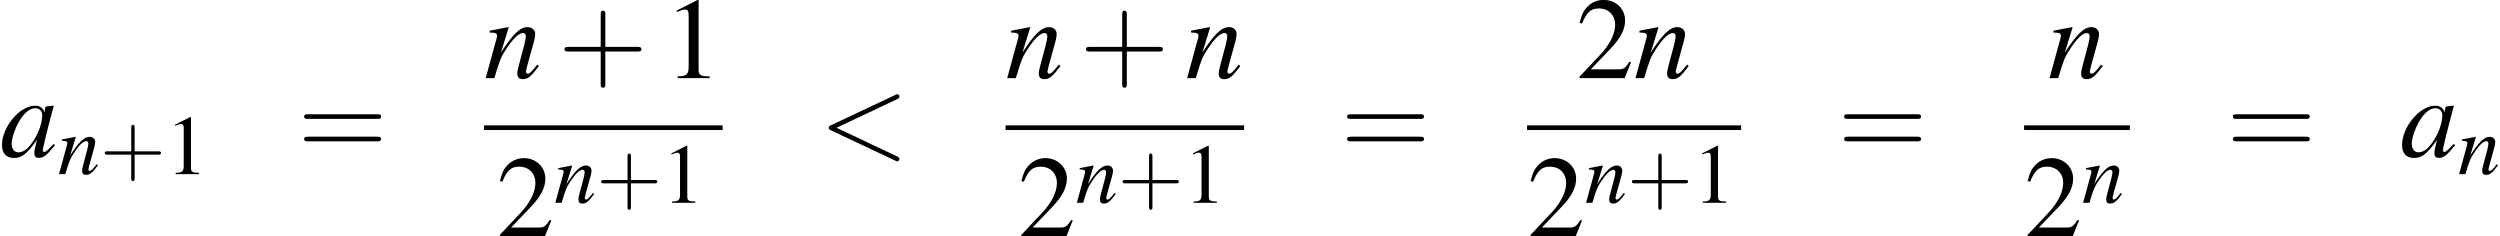 <?xml version='1.0' encoding='UTF-8'?>
<!-- This file was generated by dvisvgm 1.15.1 -->
<svg height='26.652pt' version='1.1' viewBox='170.14 8.715 281.932 26.652' width='281.932pt' xmlns='http://www.w3.org/2000/svg' xmlns:xlink='http://www.w3.org/1999/xlink'>
<defs>
<path d='M5.043 -1.196C4.88 -1.032 4.815 -0.978 4.739 -0.891C4.413 -0.554 4.271 -0.446 4.173 -0.446C4.086 -0.446 4.021 -0.511 4.021 -0.587C4.021 -0.804 4.478 -2.663 4.989 -4.532C5.021 -4.641 5.032 -4.663 5.054 -4.76L4.978 -4.793L4.315 -4.717L4.282 -4.684L4.163 -4.163C4.076 -4.565 3.76 -4.793 3.293 -4.793C1.858 -4.793 0.185 -2.804 0.185 -1.087C0.185 -0.326 0.598 0.12 1.293 0.12C2.054 0.12 2.521 -0.239 3.478 -1.587C3.26 -0.739 3.228 -0.598 3.228 -0.337C3.228 -0.022 3.358 0.109 3.663 0.109C4.097 0.109 4.369 -0.098 5.173 -1.087L5.043 -1.196ZM3.358 -4.554C3.728 -4.532 3.967 -4.271 3.967 -3.891C3.967 -2.978 3.424 -1.695 2.674 -0.891C2.413 -0.598 2.043 -0.413 1.728 -0.413C1.348 -0.413 1.098 -0.728 1.098 -1.228C1.098 -1.815 1.511 -2.934 1.978 -3.608C2.413 -4.239 2.924 -4.586 3.358 -4.554Z' id='g1-97'/>
<path d='M4.999 -1.272L4.771 -0.989C4.456 -0.587 4.26 -0.413 4.108 -0.413C4.021 -0.413 3.934 -0.5 3.934 -0.587C3.934 -0.663 3.934 -0.663 4.086 -1.272L4.706 -3.51C4.76 -3.739 4.804 -3.978 4.804 -4.13C4.804 -4.521 4.51 -4.793 4.086 -4.793C3.391 -4.793 2.706 -4.141 1.587 -2.402L2.315 -4.771L2.282 -4.793C1.695 -4.673 1.467 -4.63 0.522 -4.456V-4.282C1.076 -4.271 1.217 -4.206 1.217 -3.989C1.217 -3.923 1.206 -3.858 1.196 -3.804L0.152 0H0.967C1.478 -1.717 1.576 -1.956 2.054 -2.695C2.706 -3.695 3.26 -4.239 3.663 -4.239C3.826 -4.239 3.923 -4.119 3.923 -3.923C3.923 -3.793 3.858 -3.434 3.771 -3.097L3.293 -1.304C3.152 -0.75 3.119 -0.598 3.119 -0.489C3.119 -0.076 3.271 0.098 3.63 0.098C4.119 0.098 4.402 -0.13 5.152 -1.13L4.999 -1.272Z' id='g1-110'/>
<use id='g43-60' transform='scale(1.825)' xlink:href='#g35-60'/>
<use id='g44-97' xlink:href='#g1-97'/>
<use id='g44-110' xlink:href='#g1-110'/>
<use id='g40-110' transform='scale(0.731)' xlink:href='#g1-110'/>
<use id='g51-49' transform='scale(0.889)' xlink:href='#g3-49'/>
<use id='g52-43' transform='scale(1.333)' xlink:href='#g48-43'/>
<use id='g55-49' transform='scale(1.217)' xlink:href='#g3-49'/>
<use id='g55-50' transform='scale(1.217)' xlink:href='#g3-50'/>
<use id='g56-43' transform='scale(1.825)' xlink:href='#g48-43'/>
<use id='g56-61' transform='scale(1.825)' xlink:href='#g48-61'/>
<path d='M2.599 -6.039L0.992 -5.226V-5.101C1.099 -5.145 1.197 -5.181 1.233 -5.199C1.394 -5.261 1.545 -5.297 1.635 -5.297C1.822 -5.297 1.903 -5.163 1.903 -4.877V-0.831C1.903 -0.536 1.831 -0.331 1.688 -0.25C1.554 -0.17 1.429 -0.143 1.054 -0.134V0H3.52V-0.134C2.814 -0.143 2.671 -0.232 2.671 -0.661V-6.021L2.599 -6.039Z' id='g3-49'/>
<path d='M4.243 -1.224L4.127 -1.268C3.796 -0.759 3.68 -0.679 3.278 -0.679H1.143L2.644 -2.251C3.439 -3.082 3.788 -3.761 3.788 -4.458C3.788 -5.351 3.064 -6.039 2.135 -6.039C1.644 -6.039 1.179 -5.842 0.849 -5.485C0.563 -5.181 0.429 -4.895 0.277 -4.261L0.465 -4.216C0.822 -5.092 1.143 -5.378 1.76 -5.378C2.51 -5.378 3.019 -4.868 3.019 -4.118C3.019 -3.421 2.608 -2.591 1.858 -1.796L0.268 -0.107V0H3.752L4.243 -1.224Z' id='g3-50'/>
<path d='M4.02 -2.966C4.091 -3.001 4.133 -3.031 4.133 -3.097S4.079 -3.216 4.014 -3.216C3.996 -3.216 3.984 -3.216 3.907 -3.174L0.607 -1.62C0.542 -1.59 0.494 -1.56 0.494 -1.489S0.542 -1.388 0.607 -1.358L3.907 0.197C3.984 0.238 3.996 0.238 4.014 0.238C4.079 0.238 4.133 0.185 4.133 0.119S4.091 0.024 4.02 -0.012L0.893 -1.489L4.02 -2.966Z' id='g35-60'/>
<path d='M2.436 -1.37H4.097C4.181 -1.37 4.294 -1.37 4.294 -1.489S4.181 -1.608 4.097 -1.608H2.436V-3.275C2.436 -3.359 2.436 -3.472 2.317 -3.472S2.197 -3.359 2.197 -3.275V-1.608H0.53C0.447 -1.608 0.333 -1.608 0.333 -1.489S0.447 -1.37 0.53 -1.37H2.197V0.298C2.197 0.381 2.197 0.494 2.317 0.494S2.436 0.381 2.436 0.298V-1.37Z' id='g48-43'/>
<path d='M4.091 -1.947C4.181 -1.947 4.294 -1.947 4.294 -2.066S4.181 -2.186 4.097 -2.186H0.53C0.447 -2.186 0.333 -2.186 0.333 -2.066S0.447 -1.947 0.536 -1.947H4.091ZM4.097 -0.792C4.181 -0.792 4.294 -0.792 4.294 -0.911S4.181 -1.03 4.091 -1.03H0.536C0.447 -1.03 0.333 -1.03 0.333 -0.911S0.447 -0.792 0.53 -0.792H4.097Z' id='g48-61'/>
</defs>
<g id='page1' transform='matrix(1.2 0 0 1.2 0 0)'>
<use x='141.783' xlink:href='#g44-97' y='21.989'/>
<use x='147.218' xlink:href='#g40-110' y='23.625'/>
<use x='151.188' xlink:href='#g52-43' y='23.625'/>
<use x='157.357' xlink:href='#g51-49' y='23.625'/>
<use x='169.757' xlink:href='#g56-61' y='21.989'/>
<use x='187.276' xlink:href='#g44-110' y='14.603'/>
<use x='194.225' xlink:href='#g56-43' y='14.603'/>
<use x='204.185' xlink:href='#g55-49' y='14.603'/>
<rect height='0.436' width='22.416' x='187.276' y='19.043'/>
<use x='188.426' xlink:href='#g55-50' y='29.472'/>
<use x='193.86' xlink:href='#g40-110' y='26.32'/>
<use x='197.83' xlink:href='#g52-43' y='26.32'/>
<use x='204' xlink:href='#g51-49' y='26.32'/>
<use x='218.766' xlink:href='#g43-60' y='21.989'/>
<use x='236.285' xlink:href='#g44-110' y='14.603'/>
<use x='243.234' xlink:href='#g56-43' y='14.603'/>
<use x='253.194' xlink:href='#g44-110' y='14.603'/>
<rect height='0.436' width='22.416' x='236.285' y='19.043'/>
<use x='237.435' xlink:href='#g55-50' y='29.472'/>
<use x='242.869' xlink:href='#g40-110' y='26.32'/>
<use x='246.839' xlink:href='#g52-43' y='26.32'/>
<use x='253.009' xlink:href='#g51-49' y='26.32'/>
<use x='267.774' xlink:href='#g56-61' y='21.989'/>
<use x='289.896' xlink:href='#g55-50' y='14.603'/>
<use x='295.331' xlink:href='#g44-110' y='14.603'/>
<rect height='0.436' width='20.116' x='285.293' y='19.043'/>
<use x='285.293' xlink:href='#g55-50' y='29.472'/>
<use x='290.727' xlink:href='#g40-110' y='26.32'/>
<use x='294.698' xlink:href='#g52-43' y='26.32'/>
<use x='300.867' xlink:href='#g51-49' y='26.32'/>
<use x='314.483' xlink:href='#g56-61' y='21.989'/>
<use x='334.243' xlink:href='#g44-110' y='14.603'/>
<rect height='0.436' width='9.938' x='332.002' y='19.043'/>
<use x='332.002' xlink:href='#g55-50' y='29.472'/>
<use x='337.436' xlink:href='#g40-110' y='26.32'/>
<use x='351.014' xlink:href='#g56-61' y='21.989'/>
<use x='367.337' xlink:href='#g44-97' y='21.989'/>
<use x='372.771' xlink:href='#g40-110' y='23.625'/>
</g>
</svg>
